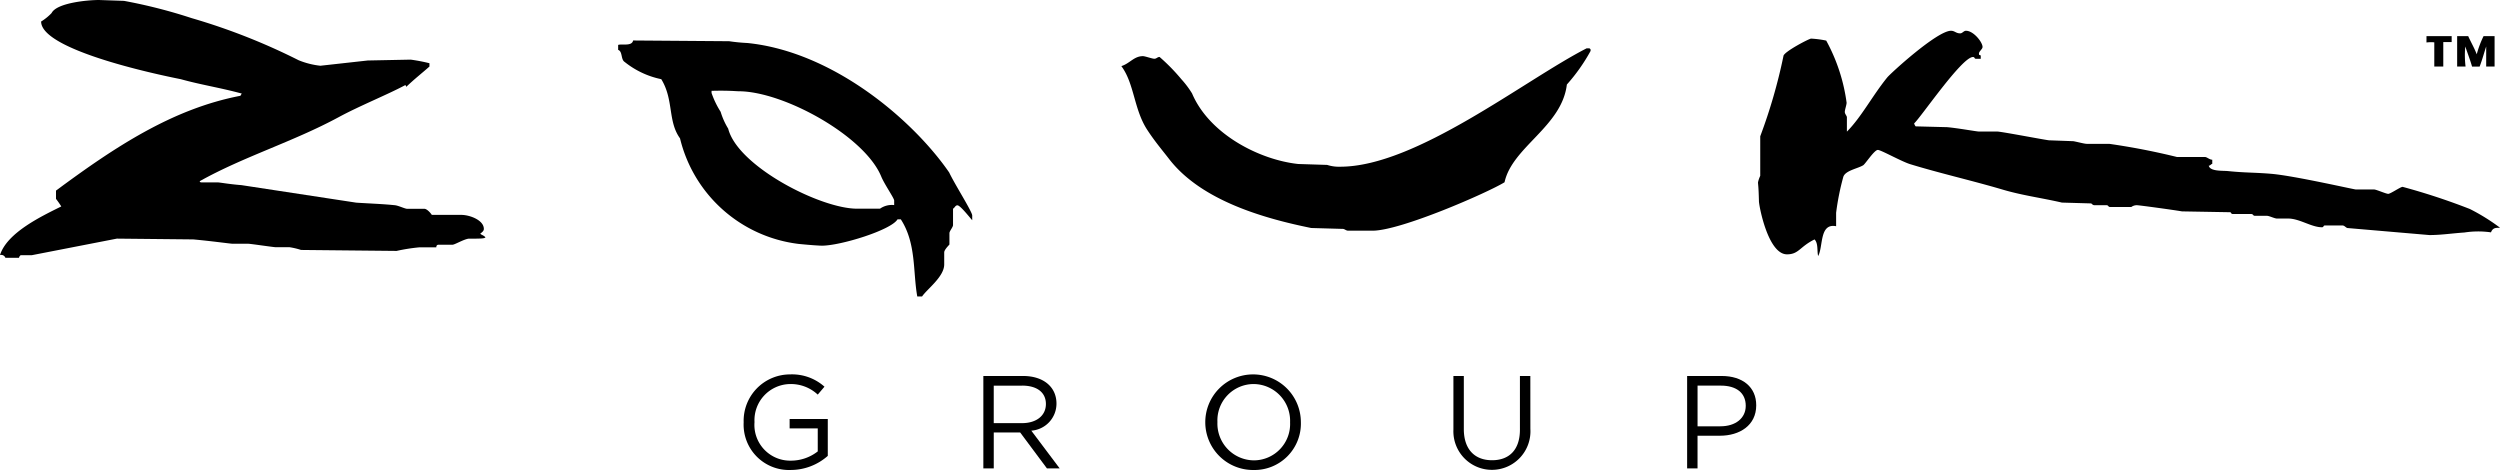 <svg xmlns="http://www.w3.org/2000/svg" width="139.028" height="26.138" viewBox="0 0 139.028 26.138"><g style="isolation:isolate"><path d="M5.5,0,6.895.048a28.91,28.91,0,0,1,3.759.959A34.783,34.783,0,0,1,16.608,3.35a4.443,4.443,0,0,0,1.208.306l2.634-.292,2.389-.048a9.758,9.758,0,0,1,1.043.2V3.7c-.392.348-.828.688-1.29,1.13a.284.284,0,0,0-.049-.1c-.967.521-2.525,1.146-3.708,1.785-2.546,1.376-5.3,2.2-7.723,3.558,0,0-.025.07.1.07H12.1c.124,0,.643.1,1.325.152l6.387.975c.681.046,1.462.071,2.144.142.2.019.564.2.688.2h.961c.122,0,.32.2.409.338h1.64c.465,0,1.253.29,1.253.78,0,.125-.11.186-.2.268.089.082.188.082.29.2-.054.065-.167.075-.946.075-.288.046-.764.336-.887.336H24.4c-.121,0-.132.073-.138.145h-.937a10.223,10.223,0,0,0-1.27.2L16.741,13.9a3.964,3.964,0,0,0-.637-.152h-.769c-.118,0-1.4-.192-1.523-.192h-.866c-.123,0-1.132-.145-2.2-.242L6.5,13.27l-4.729.921H1.147c-.04.045-.084.075-.087.145H.3a.247.247,0,0,0-.3-.15c.394-1.262,2.352-2.179,3.408-2.706a5.04,5.04,0,0,0-.294-.421V10.6c3.278-2.43,6.48-4.548,10.251-5.272.045-.044.045-.1.087-.123-1.194-.326-2.261-.485-3.394-.8-.122-.029-7.771-1.484-7.771-3.208A2.863,2.863,0,0,0,2.868.727C3.158.153,4.892,0,5.5,0"/><path d="M348.219,5.9c.206,0,.273.145.512.145.121,0,.194-.145.319-.145.424,0,.923.637.923.9,0,.123-.2.245-.2.366s.042.059.1.114v.18h-.257c-.122,0-.054-.1-.176-.1-.62,0-2.9,3.36-3.271,3.69a.4.4,0,0,0,.083.166l1.749.045c.589.051,1.637.242,1.761.242h1.011c.24,0,2.5.437,2.886.488l1.366.05c.248.046.615.147.74.147h1.253a38.26,38.26,0,0,1,3.764.731h1.552c.123,0,.249.147.414.153v.23c-.067.006-.116.106-.194.1.066.326.764.272,1.057.3.969.1,1.517.075,2.44.155,1.279.112,4.574.869,4.684.869h1.011c.123,0,.663.243.788.243s.682-.389.8-.389a36.131,36.131,0,0,1,3.743,1.233,11.243,11.243,0,0,1,1.672,1.039c-.134.023-.391-.054-.5.259a4.969,4.969,0,0,0-1.475.007c-.719.05-1.306.143-1.952.143l-4.535-.389c-.1,0-.176-.145-.3-.145h-.965c-.122,0-.055.1-.176.1-.592,0-1.242-.485-1.883-.485h-.624c-.122,0-.427-.151-.55-.151h-.666c-.122,0-.087-.1-.211-.1H363.9c-.12,0-.105-.1-.153-.1l-2.683-.047c-.482-.083-2.373-.343-2.509-.343a.512.512,0,0,0-.31.1h-1.171c-.125,0-.09-.1-.207-.1H356.2c-.12,0-.149-.1-.2-.1l-1.613-.046c-1.229-.282-2.236-.4-3.4-.753-1.651-.484-3.425-.888-5.037-1.383-.476-.145-1.627-.793-1.8-.793-.2,0-.708.8-.82.856-.311.186-.986.29-1.1.641a14.043,14.043,0,0,0-.4,2v.746c-.94-.183-.709,1.138-1,1.658-.07-.279.016-.7-.2-.923-.828.406-.872.829-1.532.829-1.061,0-1.56-2.718-1.56-2.95-.021-.875-.052-.93-.052-1.052a1.61,1.61,0,0,1,.124-.363v-2.2a29.832,29.832,0,0,0,1.29-4.459c0-.227,1.427-.973,1.539-.973a5.657,5.657,0,0,1,.84.11A9.945,9.945,0,0,1,342.413,9.9c0,.121-.1.39-.1.51s.1.2.116.29v.809c.8-.8,1.427-2.011,2.246-3.016.172-.215,2.768-2.593,3.543-2.593" transform="translate(-239.721 -4.189)"/><path d="M465.814,6.941h1.4v.327h-.466V8.63h-.5V7.284a2.2,2.2,0,0,0-.435.008Z" transform="translate(-330.874 -4.93)"/><path d="M471.7,6.941h.615c.155.343.357.689.474,1.01a5.592,5.592,0,0,1,.379-1.01h.614V8.629h-.467V7.515c-.112.328-.209.716-.366,1.12h-.419c-.1-.353-.25-.744-.378-1.12a5.154,5.154,0,0,0,.016,1.114H471.7Z" transform="translate(-335.055 -4.93)"/><path d="M241.144,9.277h.162c.058.053.064.022.064.145a9.951,9.951,0,0,1-1.32,1.869c-.28,2.343-3.039,3.47-3.465,5.434-.908.564-5.767,2.694-7.343,2.694h-1.351c-.125,0-.2-.1-.3-.1l-1.759-.05c-2.619-.533-6.059-1.508-7.859-3.782-.4-.521-.837-1.026-1.268-1.691-.736-1.138-.707-2.559-1.43-3.53.465-.143.7-.554,1.2-.554.121,0,.511.145.635.145s.168-.1.29-.1A10.751,10.751,0,0,1,218.616,11a5.192,5.192,0,0,1,.592.788c.959,2.26,3.74,3.689,5.9,3.922l1.613.051a2.126,2.126,0,0,0,.724.1c4.218,0,10.255-4.82,13.7-6.581" transform="translate(-152.915 -6.59)"/><path d="M123.86,10.575c.92-.026,1.379.024,1.5.024,2.506,0,7.014,2.491,7.937,4.745.181.439.724,1.209.718,1.335v.25a1.15,1.15,0,0,0-.788.2h-1.271c-2.028.008-6.643-2.355-7.171-4.45a3.971,3.971,0,0,1-.42-.937,4.916,4.916,0,0,1-.506-1.048Zm-4.363-2.8,5.339.041a10.139,10.139,0,0,0,1.022.1c4.78.488,9.211,4.291,11.216,7.2.307.654,1.29,2.192,1.281,2.394v.261c-.137-.148-.664-.829-.822-.829-.12,0-.155.145-.245.187v.91c0,.118-.192.326-.2.445v.639c-.1.108-.29.31-.29.437v.669c0,.688-.961,1.375-1.232,1.783H135.3c-.249-1.376-.048-2.947-.914-4.289H134.2c-.358.6-3.169,1.463-4.2,1.463-.122,0-.6-.027-1.32-.1a7.745,7.745,0,0,1-6.574-5.867c-.691-.954-.34-2.147-1.043-3.292a4.8,4.8,0,0,1-2.038-.96c-.22-.139-.106-.585-.36-.668V8.022c.214-.072.764.09.832-.245" transform="translate(-84.289 -5.524)" fill-rule="evenodd"/></g><path d="M145.372,77.184a2.522,2.522,0,0,1-2.614-2.65,2.581,2.581,0,0,1,2.578-2.665,2.707,2.707,0,0,1,1.916.683l-.374.441a2.187,2.187,0,0,0-1.564-.587,2.01,2.01,0,0,0-1.953,2.115,1.988,1.988,0,0,0,2.034,2.144,2.419,2.419,0,0,0,1.483-.514v-1.28h-1.564V74.35h2.122V76.4A3.114,3.114,0,0,1,145.372,77.184Z" transform="translate(-101.402 -51.048)"/><path d="M192.3,77.318l-1.49-2h-1.468v2h-.579v-5.14h2.21c1.13,0,1.857.608,1.857,1.535a1.508,1.508,0,0,1-1.4,1.506l1.579,2.1Zm-1.373-4.6h-1.586V74.8h1.579c.771,0,1.322-.4,1.322-1.065,0-.635-.487-1.021-1.318-1.021Z" transform="translate(-134.078 -51.269)"/><path d="M234.066,77.189a2.658,2.658,0,1,1,2.628-2.665,2.581,2.581,0,0,1-2.628,2.665Zm0-4.78a2.021,2.021,0,0,0-2.012,2.115,2.045,2.045,0,0,0,2.028,2.129,2.021,2.021,0,0,0,2.012-2.115,2.045,2.045,0,0,0-2.028-2.129Z" transform="translate(-164.351 -51.052)"/><path d="M283.3,75.122a2.143,2.143,0,1,1-4.28.044V72.178h.579V75.13c0,1.109.587,1.733,1.571,1.733.947,0,1.549-.573,1.549-1.7V72.178h.579Z" transform="translate(-198.194 -51.269)"/><path d="M325.8,72.178h-1.924v5.14h.579V75.5H325.7c1.094,0,2.019-.572,2.019-1.689C327.723,72.795,326.96,72.178,325.8,72.178Zm-.074,2.8h-1.27V72.714h1.3c.83,0,1.38.382,1.38,1.123,0,.683-.559,1.139-1.41,1.139Z" transform="translate(-230.053 -51.269)"/></svg>